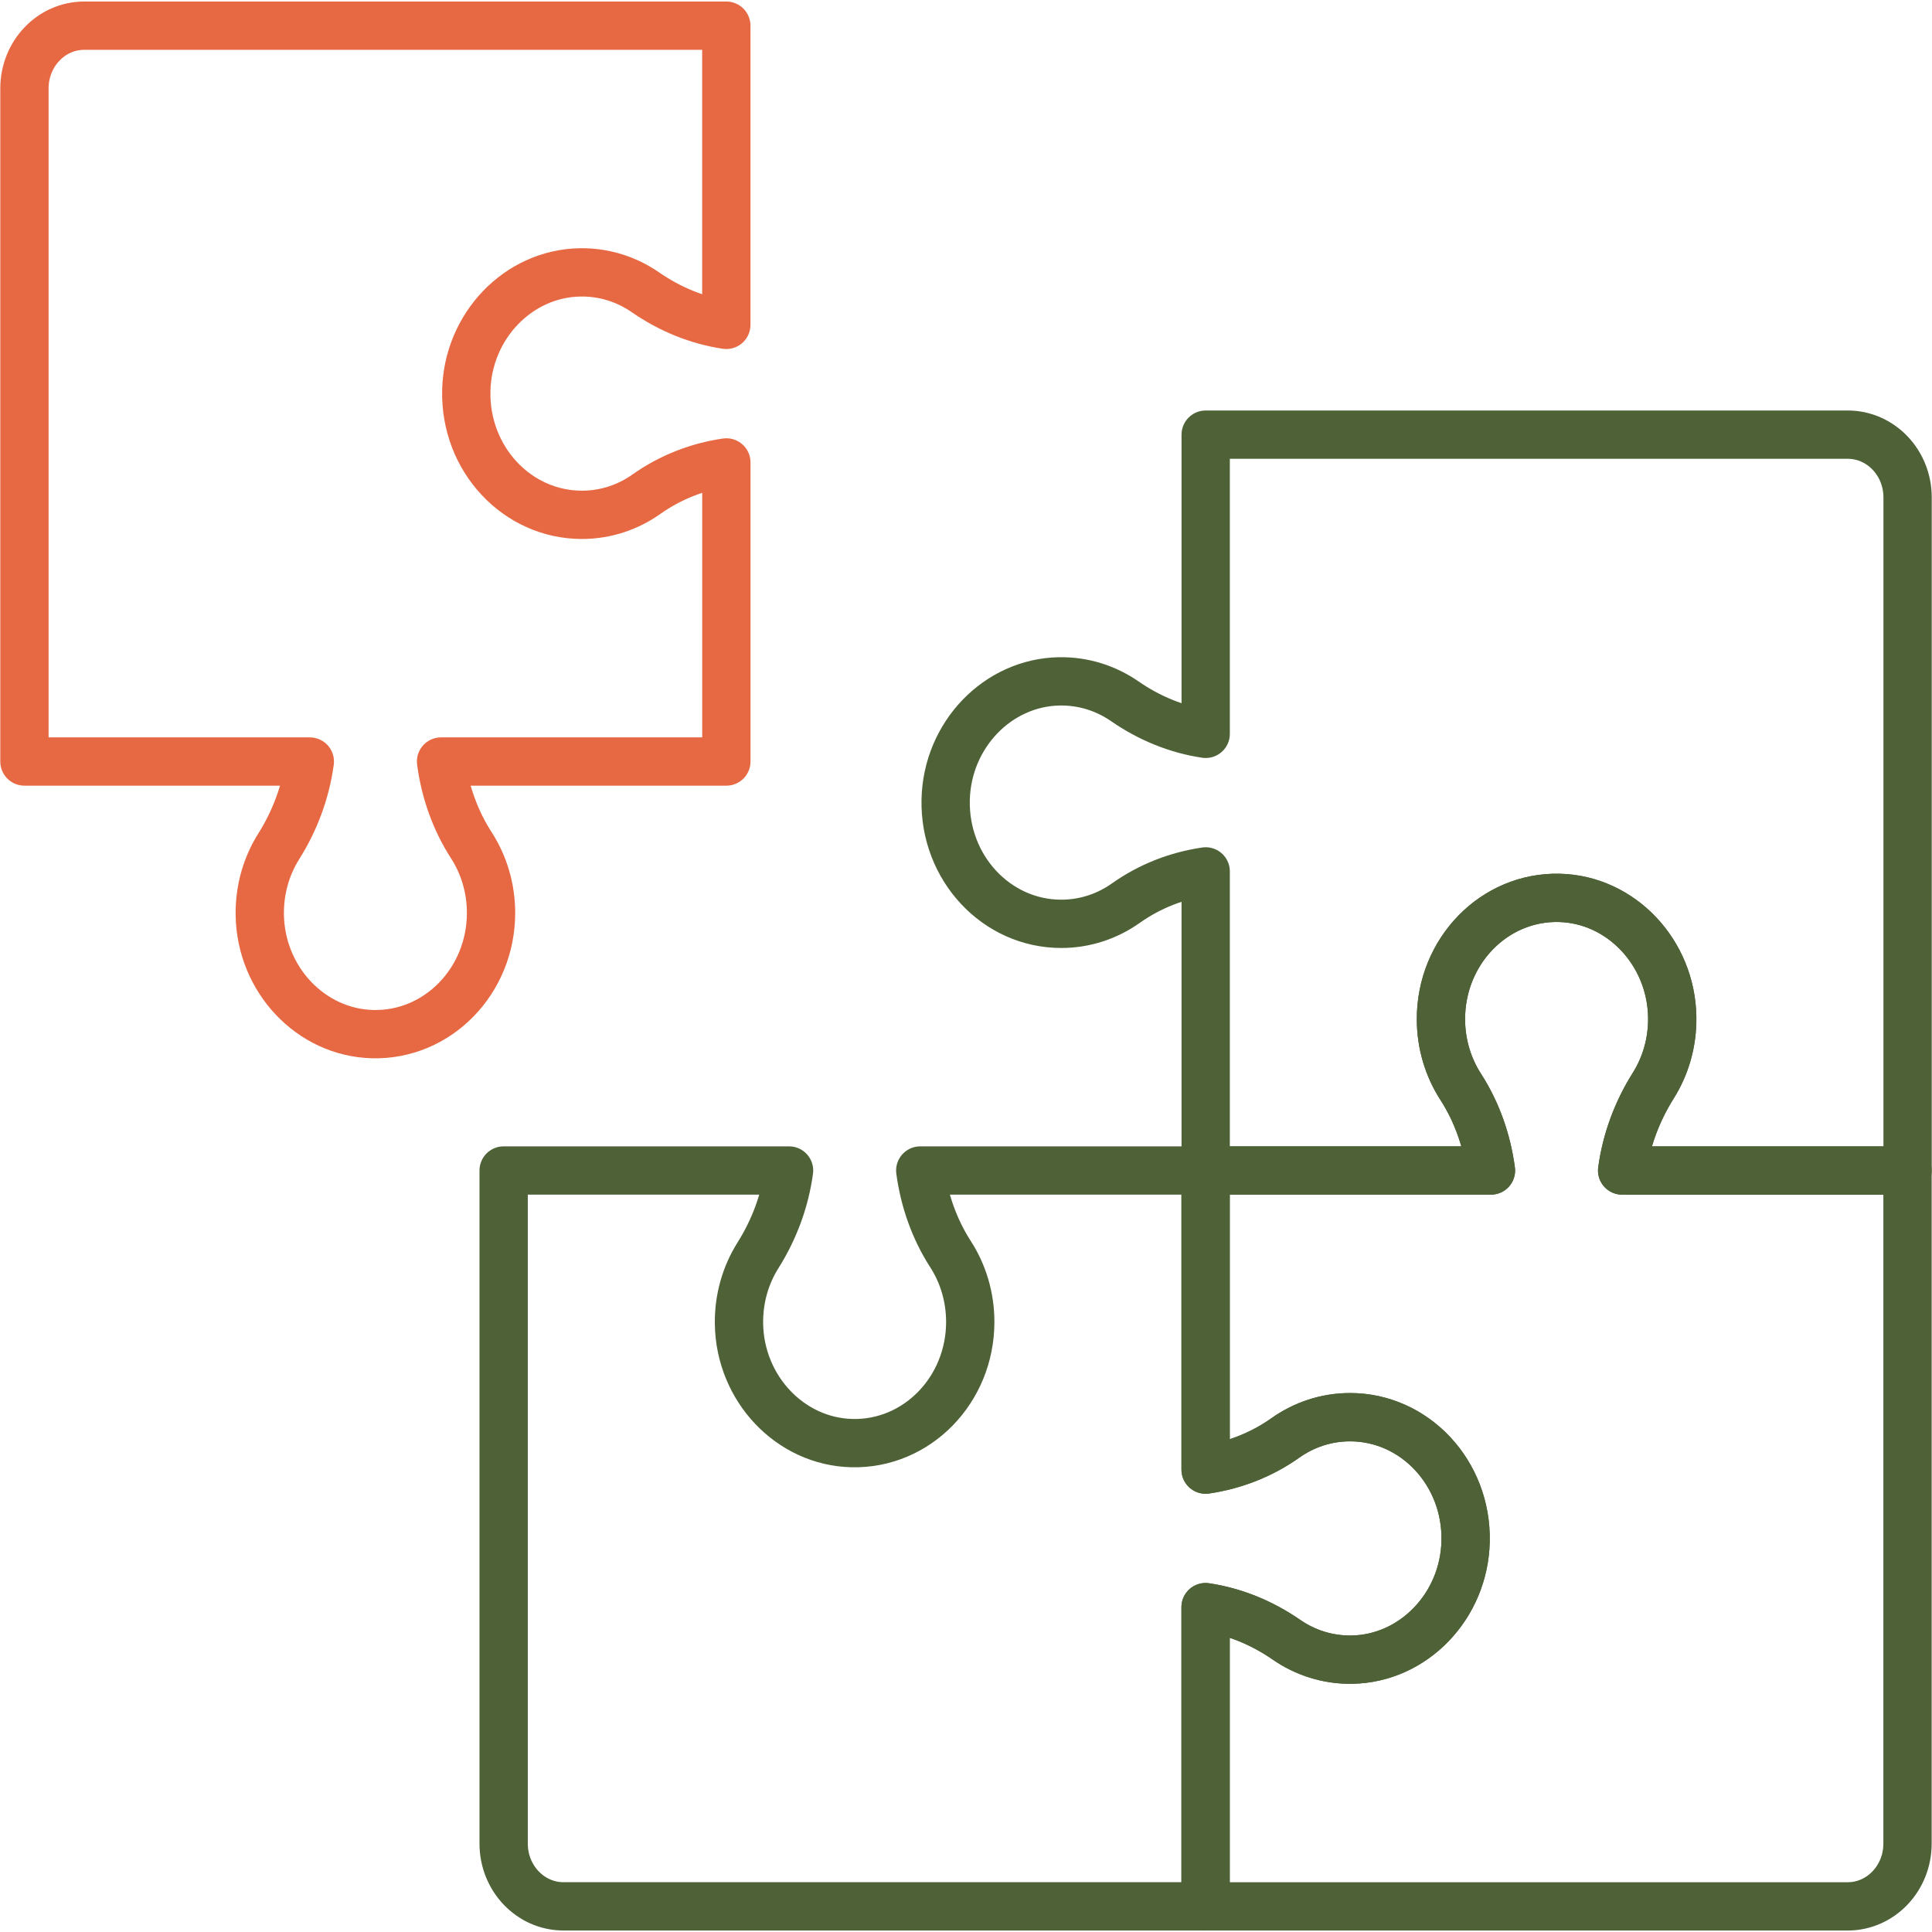 <svg width="80" height="80" viewBox="0 0 80 80" fill="none" xmlns="http://www.w3.org/2000/svg">
<g clip-path="url(#clip0_1988_52040)">
<path d="M30.075 19.148C28.897 19.321 27.764 19.758 26.772 20.46C26.008 21.002 25.087 21.318 24.095 21.318C21.412 21.318 19.244 19.005 19.308 16.177C19.368 13.499 21.462 11.321 24.017 11.279C25.02 11.262 25.952 11.568 26.727 12.104C27.743 12.807 28.884 13.274 30.075 13.452V1.063H3.489C2.121 1.063 1.012 2.226 1.012 3.66V31.533H12.829C12.659 32.783 12.214 33.979 11.544 35.043C11.032 35.856 10.741 36.834 10.757 37.884C10.797 40.562 12.874 42.758 15.429 42.821C18.126 42.888 20.333 40.615 20.333 37.803C20.333 36.763 20.031 35.798 19.515 34.997C18.844 33.958 18.428 32.769 18.263 31.533H30.077V19.148H30.075Z" stroke="#E76943" stroke-width="2" stroke-linecap="round" stroke-linejoin="round"/>
<path d="M55.901 58.683C54.909 58.683 53.988 59 53.224 59.541C52.233 60.244 51.099 60.681 49.921 60.854V48.468H38.106C38.272 49.703 38.689 50.892 39.358 51.931C39.875 52.732 40.176 53.698 40.176 54.738C40.176 57.55 37.97 59.823 35.273 59.756C32.718 59.693 30.641 57.498 30.6 54.819C30.584 53.768 30.876 52.791 31.388 51.978C32.058 50.913 32.504 49.717 32.673 48.468H20.855V76.341C20.855 77.775 21.965 78.938 23.332 78.938H49.919V66.548C51.111 66.727 52.252 67.194 53.267 67.896C54.043 68.432 54.975 68.738 55.977 68.722C58.532 68.679 60.626 66.501 60.686 63.823C60.75 60.996 58.582 58.682 55.9 58.682L55.901 58.683Z" stroke="#4E6137" stroke-width="2" stroke-linecap="round" stroke-linejoin="round"/>
<path d="M67.169 48.467C67.339 47.218 67.785 46.022 68.454 44.957C68.966 44.145 69.258 43.167 69.242 42.116C69.202 39.438 67.124 37.242 64.57 37.179C61.873 37.112 59.666 39.385 59.666 42.197C59.666 43.237 59.968 44.203 60.484 45.004C61.155 46.043 61.571 47.232 61.736 48.467H49.922V60.853C51.1 60.68 52.234 60.243 53.226 59.541C53.989 59 54.91 58.683 55.903 58.683C58.585 58.683 60.753 60.996 60.689 63.824C60.629 66.502 58.535 68.68 55.98 68.723C54.978 68.739 54.045 68.433 53.27 67.897C52.255 67.195 51.114 66.727 49.922 66.549V78.939H76.509C77.876 78.939 78.986 77.776 78.986 76.342V48.469H67.168L67.169 48.467Z" stroke="#4E6137" stroke-width="2" stroke-linecap="round" stroke-linejoin="round"/>
<path d="M49.923 48.468H61.738C61.572 47.233 61.155 46.044 60.486 45.004C59.969 44.203 59.667 43.238 59.667 42.198C59.667 39.385 61.874 37.113 64.572 37.179C67.126 37.242 69.203 39.438 69.244 42.117C69.26 43.167 68.968 44.145 68.456 44.958C67.786 46.022 67.34 47.218 67.171 48.468H78.989V20.594C78.989 19.16 77.879 17.998 76.512 17.998H49.925V30.387C48.733 30.209 47.592 29.742 46.577 29.04C45.801 28.503 44.869 28.197 43.867 28.214C41.312 28.256 39.218 30.434 39.158 33.112C39.094 35.94 41.262 38.254 43.944 38.254C44.936 38.254 45.857 37.937 46.621 37.396C47.612 36.693 48.746 36.256 49.925 36.083V48.469L49.923 48.468Z" stroke="#4E6137" stroke-width="2" stroke-linecap="round" stroke-linejoin="round"/>
</g>
<defs>
<clipPath id="clip0_1988_52040">
<rect width="80" height="80" fill="white" transform="translate(0 0)"/>
</clipPath>
</defs>
</svg>
